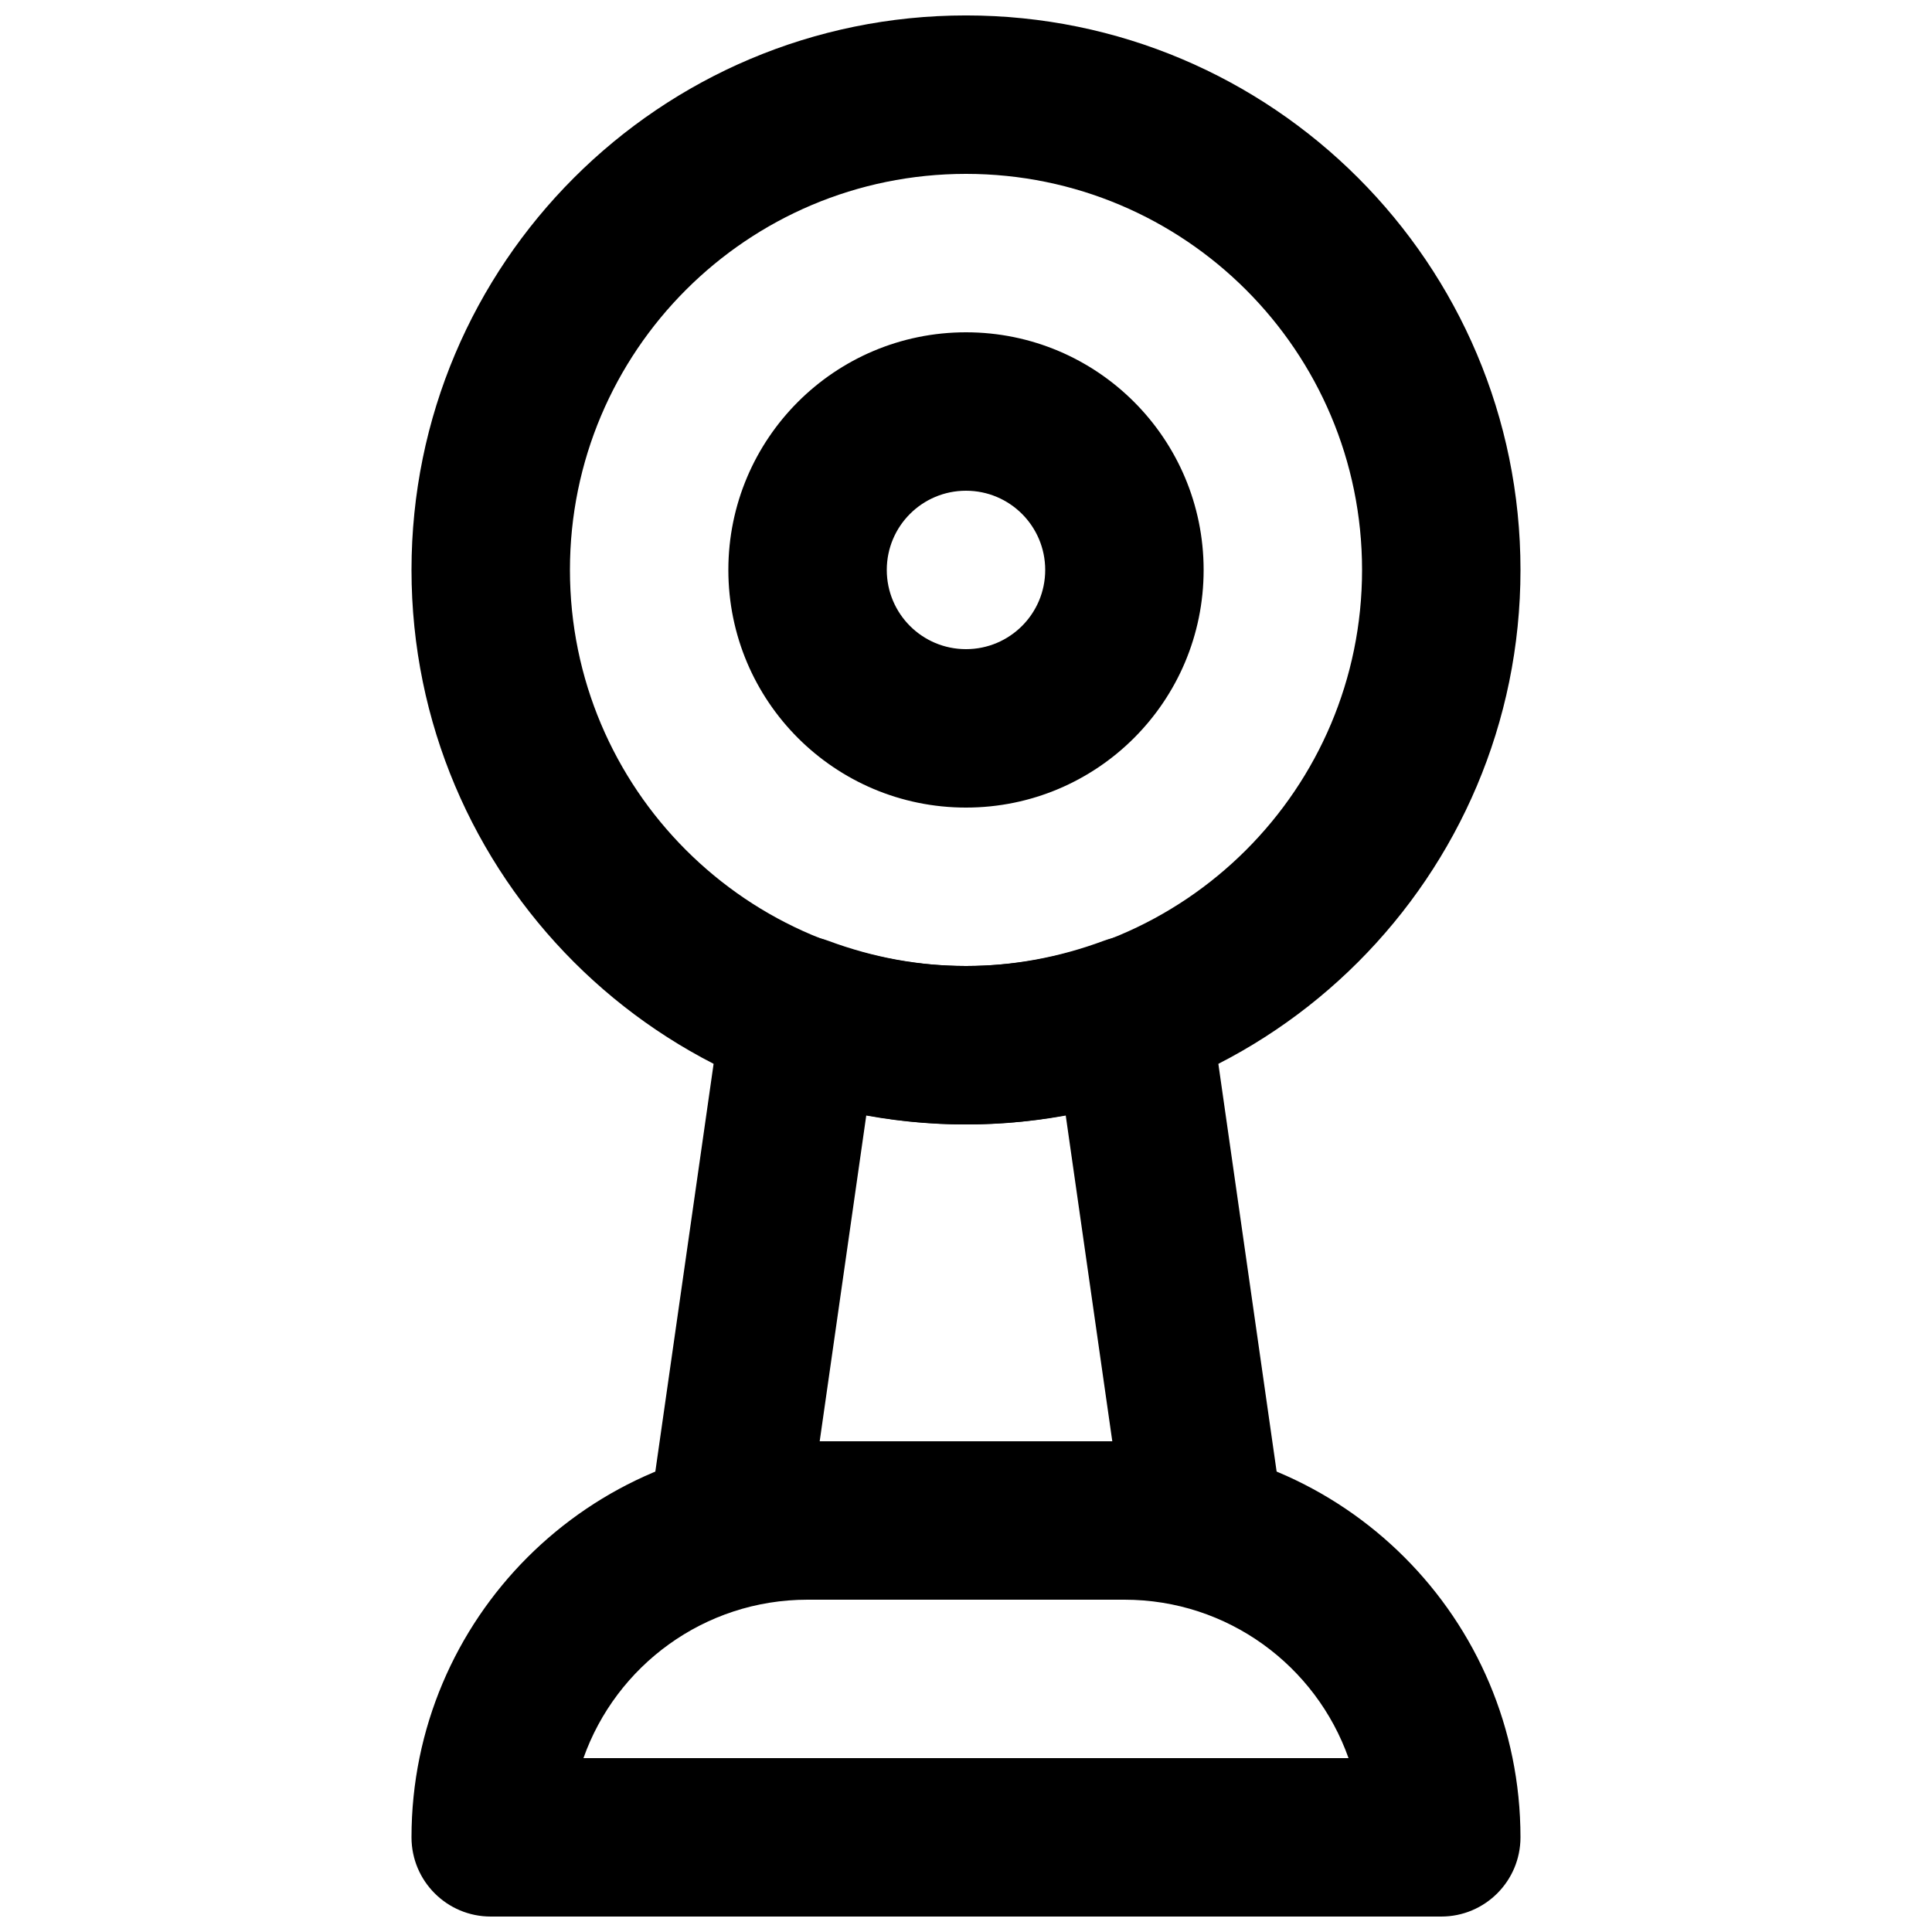 <?xml version="1.0" encoding="UTF-8"?>
<!-- Uploaded to: ICON Repo, www.svgrepo.com, Generator: ICON Repo Mixer Tools -->
<svg width="800px" height="800px" version="1.1" viewBox="144 144 512 512" xmlns="http://www.w3.org/2000/svg">
 <defs>
  <clipPath id="b">
   <path d="m253 525h294v126.9h-294z"/>
  </clipPath>
  <clipPath id="a">
   <path d="m253 148.09h294v293.91h-294z"/>
  </clipPath>
 </defs>
 <g clip-path="url(#b)">
  <path d="m298.62 609.92c8.648-24.457 31.977-41.984 59.395-41.984h83.969c27.414 0 50.742 17.527 59.391 41.984zm227.33 41.984c11.594 0 20.992-9.398 20.992-20.992 0-57.965-46.992-104.96-104.96-104.96h-83.969c-57.965 0-104.96 46.996-104.96 104.96 0 11.594 9.398 20.992 20.992 20.992z" fill-rule="evenodd"/>
 </g>
 <g clip-path="url(#a)">
  <path d="m504.96 295.04c0 57.973-46.984 104.96-104.96 104.96-57.977 0-104.96-46.988-104.96-104.96 0-57.977 46.984-104.96 104.96-104.96 57.973 0 104.96 46.984 104.96 104.96zm41.984 0c0-81.164-65.781-146.95-146.94-146.95-81.164 0-146.95 65.781-146.95 146.95 0 81.16 65.781 146.95 146.95 146.95 81.16 0 146.94-65.785 146.94-146.95z" fill-rule="evenodd"/>
 </g>
 <path d="m400 400c-12.441 0-24.684-2.285-36.52-6.684-12.547-4.664-26.199 3.453-28.094 16.707l-19.145 133.95c-1.809 12.648 8.004 23.961 20.781 23.961h125.95c12.773 0 22.586-11.312 20.777-23.961l-19.145-133.95c-1.895-13.254-15.543-21.371-28.094-16.707-11.836 4.398-24.078 6.684-36.516 6.684zm38.77 125.95h-77.543l12.352-86.414c8.684 1.617 17.508 2.449 26.422 2.449 8.91 0 17.734-0.832 26.418-2.449z" fill-rule="evenodd"/>
 <path d="m420.99 295.04c0 11.602-9.391 20.992-20.992 20.992-11.605 0-20.992-9.391-20.992-20.992 0-11.602 9.387-20.992 20.992-20.992 11.602 0 20.992 9.391 20.992 20.992zm41.984 0c0-34.789-28.188-62.977-62.977-62.977-34.793 0-62.977 28.188-62.977 62.977 0 34.789 28.184 62.977 62.977 62.977 34.789 0 62.977-28.188 62.977-62.977z" fill-rule="evenodd"/>
</svg>